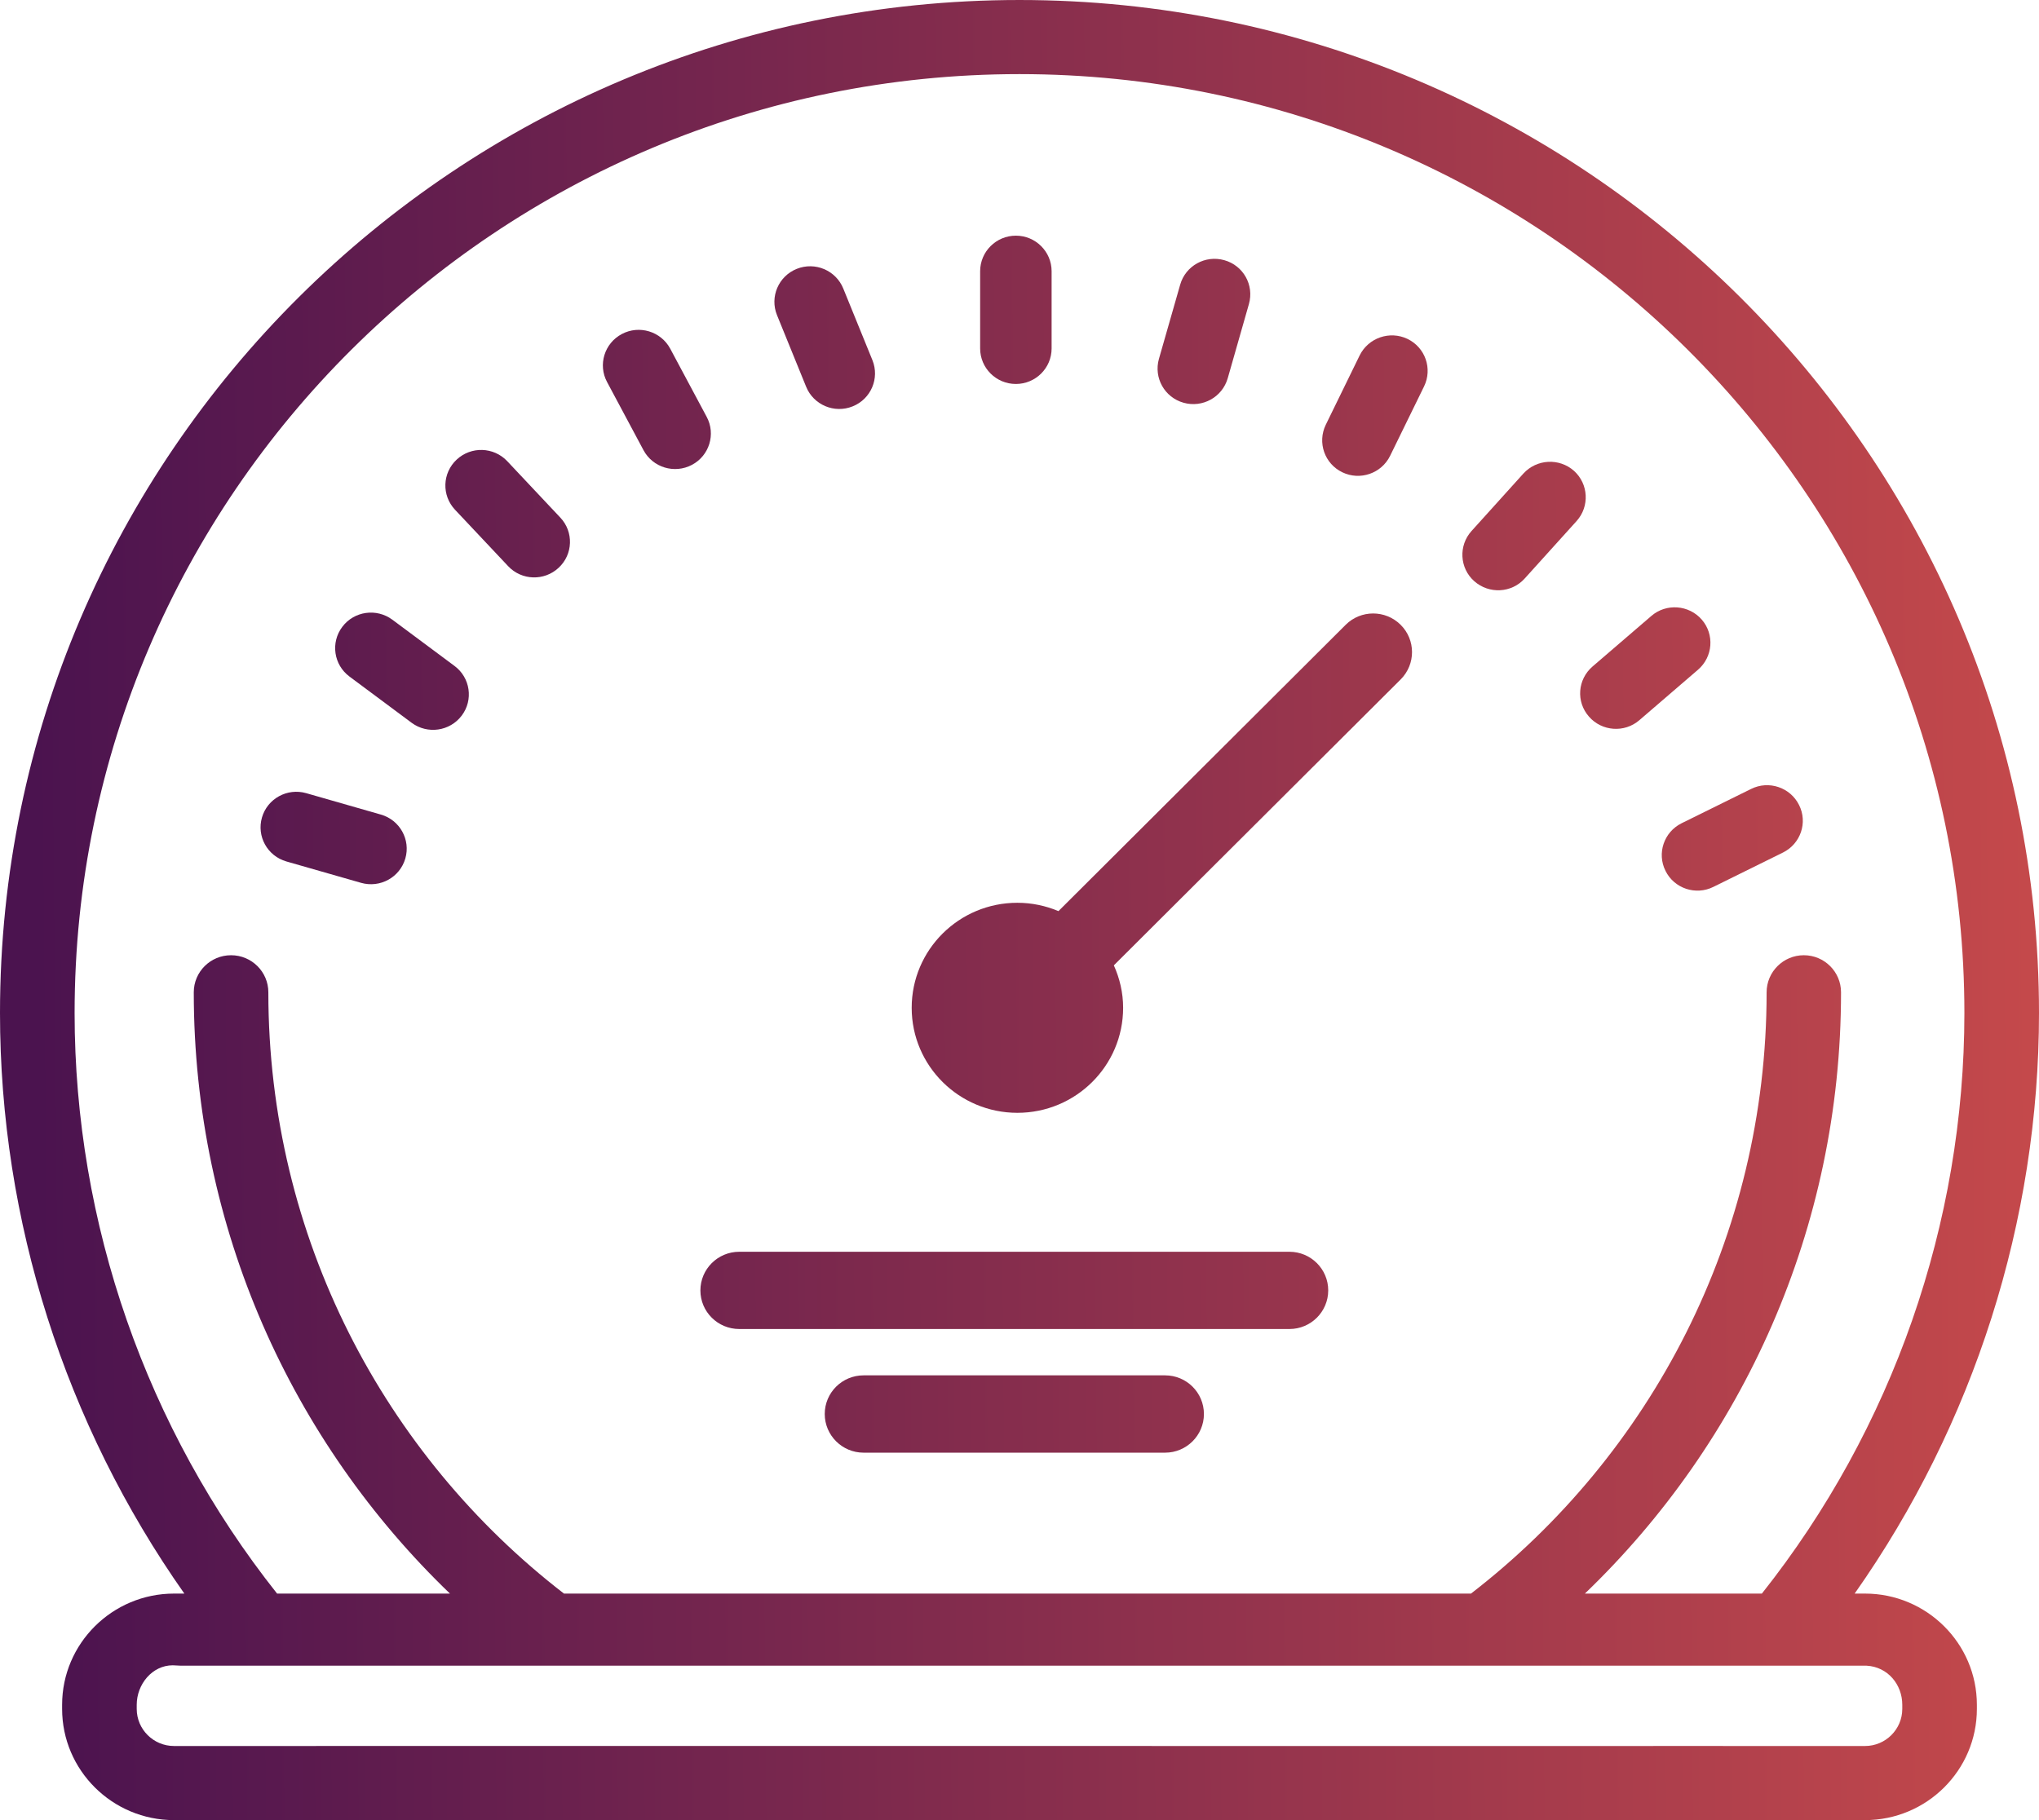 <?xml version="1.0" encoding="utf-8"?>
<!-- Generator: Adobe Illustrator 16.0.0, SVG Export Plug-In . SVG Version: 6.00 Build 0)  -->
<!DOCTYPE svg PUBLIC "-//W3C//DTD SVG 1.1//EN" "http://www.w3.org/Graphics/SVG/1.1/DTD/svg11.dtd">
<svg version="1.1" id="Layer_1" xmlns="http://www.w3.org/2000/svg" xmlns:xlink="http://www.w3.org/1999/xlink" x="0px" y="0px"
	 width="56px" height="50px" viewBox="1.999 1.785 56 50" enable-background="new 1.999 1.785 56 50" xml:space="preserve">
<g>
	
		<linearGradient id="SVGID_1_" gradientUnits="userSpaceOnUse" x1="58.98" y1="-119.891" x2="115.98" y2="-119.391" gradientTransform="matrix(1 0 0 -1 -56 -92.768)">
		<stop  offset="0" style="stop-color:#4B134F"/>
		<stop  offset="1" style="stop-color:#C94B4B"/>
	</linearGradient>
	<path fill="url(#SVGID_1_)" d="M53.221,45.562h-0.177h-0.108c3.274-4.652,5.063-10.24,5.063-15.949
		c0-15.345-12.563-27.828-28-27.828c-15.438,0-28,12.483-28,27.828c0,5.709,1.789,11.297,5.063,15.949H6.953H6.778
		c-1.694,0-3.073,1.371-3.073,3.055v0.113c0,1.685,1.379,3.055,3.073,3.055h6.307h3.333h27.161h3.333h6.309
		c1.693,0,3.072-1.37,3.072-3.055v-0.113C56.293,46.933,54.914,45.562,53.221,45.562z M4.048,29.613
		c0-14.222,11.642-25.792,25.951-25.792c14.312,0,25.951,11.57,25.951,25.792c0,5.777-1.972,11.422-5.562,15.949h-4.861
		c4.33-4.159,7.035-10.022,7.035-16.517c0-0.563-0.457-1.019-1.022-1.019c-0.563,0-1.022,0.456-1.022,1.019
		c0,6.731-3.192,12.715-8.119,16.517H17.488c-4.926-3.802-8.119-9.783-8.119-16.517c0-0.563-0.458-1.019-1.024-1.019
		c-0.566,0-1.024,0.456-1.024,1.019c0,6.492,2.707,12.355,7.036,16.517H9.609C6.019,41.035,4.048,35.39,4.048,29.613z M54.244,48.73
		c0,0.562-0.46,1.019-1.023,1.019h-3.902c0-0.001,0-0.001,0.002-0.001c0,0-3.125,0-3.125,0.001l-32.39-0.001H10.68
		c0,0,0.001,0,0.001,0.001H6.778c-0.564,0-1.024-0.457-1.024-1.019v-0.113c0-0.563,0.425-1.085,0.989-1.085l0.207,0.01h46.212
		l0.105,0.001c0.576,0.032,0.977,0.515,0.977,1.074V48.73z"/>
	
		<linearGradient id="SVGID_2_" gradientUnits="userSpaceOnUse" x1="59.073" y1="-130.235" x2="116.068" y2="-129.735" gradientTransform="matrix(1 0 0 -1 -56 -92.768)">
		<stop  offset="0" style="stop-color:#4B134F"/>
		<stop  offset="1" style="stop-color:#C94B4B"/>
	</linearGradient>
	<path fill="url(#SVGID_2_)" d="M22.302,38.294h15.111c0.588,0,1.065-0.475,1.065-1.061S38,36.172,37.413,36.172H22.302
		c-0.589,0-1.067,0.476-1.067,1.062S21.713,38.294,22.302,38.294z"/>
	
		<linearGradient id="SVGID_3_" gradientUnits="userSpaceOnUse" x1="59.102" y1="-133.631" x2="116.099" y2="-133.131" gradientTransform="matrix(1 0 0 -1 -56 -92.768)">
		<stop  offset="0" style="stop-color:#4B134F"/>
		<stop  offset="1" style="stop-color:#C94B4B"/>
	</linearGradient>
	<path fill="url(#SVGID_3_)" d="M33.998,39.567h-8.281c-0.589,0-1.067,0.475-1.067,1.062c0,0.586,0.479,1.062,1.067,1.062h8.281
		c0.588,0,1.066-0.476,1.066-1.062C35.064,40.042,34.587,39.567,33.998,39.567z"/>
	
		<linearGradient id="SVGID_4_" gradientUnits="userSpaceOnUse" x1="58.969" y1="-118.543" x2="115.969" y2="-118.043" gradientTransform="matrix(1 0 0 -1 -56 -92.768)">
		<stop  offset="0" style="stop-color:#4B134F"/>
		<stop  offset="1" style="stop-color:#C94B4B"/>
	</linearGradient>
	<path fill="url(#SVGID_4_)" d="M29.941,32.355c1.604,0,2.904-1.291,2.904-2.886c0-0.415-0.095-0.81-0.255-1.165l7.88-7.857
		c0.414-0.416,0.413-1.087-0.005-1.5c-0.418-0.414-1.094-0.412-1.508,0.002l-7.888,7.865c-0.348-0.146-0.729-0.229-1.129-0.229
		c-1.604,0-2.902,1.292-2.902,2.886C27.039,31.064,28.339,32.355,29.941,32.355z"/>
	
		<linearGradient id="SVGID_5_" gradientUnits="userSpaceOnUse" x1="58.834" y1="-103.301" x2="115.834" y2="-102.801" gradientTransform="matrix(1 0 0 -1 -56 -92.768)">
		<stop  offset="0" style="stop-color:#4B134F"/>
		<stop  offset="1" style="stop-color:#C94B4B"/>
	</linearGradient>
	<path fill="url(#SVGID_5_)" d="M29.9,12.333c0.541,0,0.981-0.437,0.981-0.976V9.236c0-0.539-0.44-0.977-0.981-0.977
		c-0.542,0-0.982,0.438-0.982,0.977v2.121C28.918,11.896,29.358,12.333,29.9,12.333z"/>
	
		<linearGradient id="SVGID_6_" gradientUnits="userSpaceOnUse" x1="58.845" y1="-104.019" x2="115.835" y2="-103.519" gradientTransform="matrix(1 0 0 -1 -56 -92.768)">
		<stop  offset="0" style="stop-color:#4B134F"/>
		<stop  offset="1" style="stop-color:#C94B4B"/>
	</linearGradient>
	<path fill="url(#SVGID_6_)" d="M24.139,12.409c0.203,0.5,0.775,0.742,1.278,0.539c0.503-0.202,0.745-0.771,0.542-1.271l-0.8-1.966
		c-0.203-0.5-0.775-0.742-1.278-0.54c-0.502,0.202-0.745,0.771-0.542,1.271L24.139,12.409z"/>
	
		<linearGradient id="SVGID_7_" gradientUnits="userSpaceOnUse" x1="58.841" y1="-103.941" x2="115.841" y2="-103.441" gradientTransform="matrix(1 0 0 -1 -56 -92.768)">
		<stop  offset="0" style="stop-color:#4B134F"/>
		<stop  offset="1" style="stop-color:#C94B4B"/>
	</linearGradient>
	<path fill="url(#SVGID_7_)" d="M34.506,12.849c0.521,0.146,1.063-0.154,1.212-0.673l0.582-2.039
		c0.148-0.52-0.153-1.059-0.677-1.205c-0.521-0.146-1.063,0.153-1.211,0.673l-0.584,2.04C33.682,12.163,33.982,12.702,34.506,12.849
		z"/>
	
		<linearGradient id="SVGID_8_" gradientUnits="userSpaceOnUse" x1="58.865" y1="-106.018" x2="115.856" y2="-105.518" gradientTransform="matrix(1 0 0 -1 -56 -92.768)">
		<stop  offset="0" style="stop-color:#4B134F"/>
		<stop  offset="1" style="stop-color:#C94B4B"/>
	</linearGradient>
	<path fill="url(#SVGID_8_)" d="M38.865,14.759c0.486,0.235,1.074,0.033,1.312-0.451l0.933-1.908
		c0.236-0.485,0.035-1.069-0.455-1.305c-0.487-0.233-1.073-0.031-1.313,0.452l-0.932,1.908
		C38.175,13.941,38.377,14.524,38.865,14.759z"/>
	
		<linearGradient id="SVGID_9_" gradientUnits="userSpaceOnUse" x1="58.853" y1="-105.677" x2="115.863" y2="-105.176" gradientTransform="matrix(1 0 0 -1 -56 -92.768)">
		<stop  offset="0" style="stop-color:#4B134F"/>
		<stop  offset="1" style="stop-color:#C94B4B"/>
	</linearGradient>
	<path fill="url(#SVGID_9_)" d="M19.673,14.153c0.255,0.475,0.85,0.656,1.33,0.402c0.478-0.253,0.659-0.845,0.405-1.318
		l-1.002-1.874c-0.255-0.475-0.85-0.656-1.329-0.402c-0.478,0.252-0.66,0.845-0.405,1.319L19.673,14.153z"/>
	
		<linearGradient id="SVGID_10_" gradientUnits="userSpaceOnUse" x1="58.881" y1="-108.778" x2="115.889" y2="-108.278" gradientTransform="matrix(1 0 0 -1 -56 -92.768)">
		<stop  offset="0" style="stop-color:#4B134F"/>
		<stop  offset="1" style="stop-color:#C94B4B"/>
	</linearGradient>
	<path fill="url(#SVGID_10_)" d="M15.954,17.337c0.371,0.396,0.993,0.414,1.388,0.045c0.396-0.367,0.417-0.985,0.046-1.378
		l-1.458-1.55c-0.371-0.393-0.992-0.414-1.388-0.044c-0.396,0.368-0.417,0.984-0.046,1.378L15.954,17.337z"/>
	
		<linearGradient id="SVGID_11_" gradientUnits="userSpaceOnUse" x1="58.92" y1="-113.08" x2="115.927" y2="-112.58" gradientTransform="matrix(1 0 0 -1 -56 -92.768)">
		<stop  offset="0" style="stop-color:#4B134F"/>
		<stop  offset="1" style="stop-color:#C94B4B"/>
	</linearGradient>
	<path fill="url(#SVGID_11_)" d="M13.305,21.641c0.435,0.321,1.049,0.234,1.375-0.198c0.325-0.43,0.236-1.042-0.198-1.364
		l-1.708-1.271c-0.435-0.322-1.05-0.235-1.374,0.197c-0.325,0.432-0.237,1.042,0.197,1.365L13.305,21.641z"/>
	
		<linearGradient id="SVGID_12_" gradientUnits="userSpaceOnUse" x1="58.963" y1="-117.645" x2="115.956" y2="-117.145" gradientTransform="matrix(1 0 0 -1 -56 -92.768)">
		<stop  offset="0" style="stop-color:#4B134F"/>
		<stop  offset="1" style="stop-color:#C94B4B"/>
	</linearGradient>
	<path fill="url(#SVGID_12_)" d="M9.865,25.45l2.05,0.587c0.522,0.149,1.065-0.149,1.216-0.668c0.15-0.517-0.151-1.058-0.671-1.207
		l-2.051-0.588c-0.521-0.149-1.065,0.15-1.215,0.667C9.043,24.759,9.343,25.3,9.865,25.45z"/>
	
		<linearGradient id="SVGID_13_" gradientUnits="userSpaceOnUse" x1="58.876" y1="-109.362" x2="115.892" y2="-108.862" gradientTransform="matrix(1 0 0 -1 -56 -92.768)">
		<stop  offset="0" style="stop-color:#4B134F"/>
		<stop  offset="1" style="stop-color:#C94B4B"/>
	</linearGradient>
	<path fill="url(#SVGID_13_)" d="M43.874,17.677l1.426-1.579c0.361-0.402,0.327-1.02-0.073-1.379
		c-0.404-0.358-1.024-0.325-1.389,0.075l-1.425,1.579c-0.361,0.401-0.328,1.019,0.075,1.377
		C42.895,18.111,43.516,18.077,43.874,17.677z"/>
	
		<linearGradient id="SVGID_14_" gradientUnits="userSpaceOnUse" x1="58.923" y1="-113.294" x2="115.923" y2="-112.794" gradientTransform="matrix(1 0 0 -1 -56 -92.768)">
		<stop  offset="0" style="stop-color:#4B134F"/>
		<stop  offset="1" style="stop-color:#C94B4B"/>
	</linearGradient>
	<path fill="url(#SVGID_14_)" d="M45.639,21.471c0.354,0.406,0.975,0.451,1.383,0.099l1.613-1.388
		c0.41-0.354,0.455-0.97,0.102-1.376c-0.354-0.407-0.977-0.453-1.385-0.1l-1.613,1.387C45.326,20.447,45.279,21.062,45.639,21.471z"
		/>
	
		<linearGradient id="SVGID_15_" gradientUnits="userSpaceOnUse" x1="58.97" y1="-117.979" x2="115.963" y2="-117.479" gradientTransform="matrix(1 0 0 -1 -56 -92.768)">
		<stop  offset="0" style="stop-color:#4B134F"/>
		<stop  offset="1" style="stop-color:#C94B4B"/>
	</linearGradient>
	<path fill="url(#SVGID_15_)" d="M47.742,25.71c0.238,0.481,0.828,0.68,1.313,0.439l1.912-0.944c0.485-0.24,0.686-0.826,0.441-1.308
		c-0.24-0.482-0.831-0.681-1.316-0.439l-1.91,0.943C47.698,24.642,47.499,25.227,47.742,25.71z"/>
</g>
</svg>

